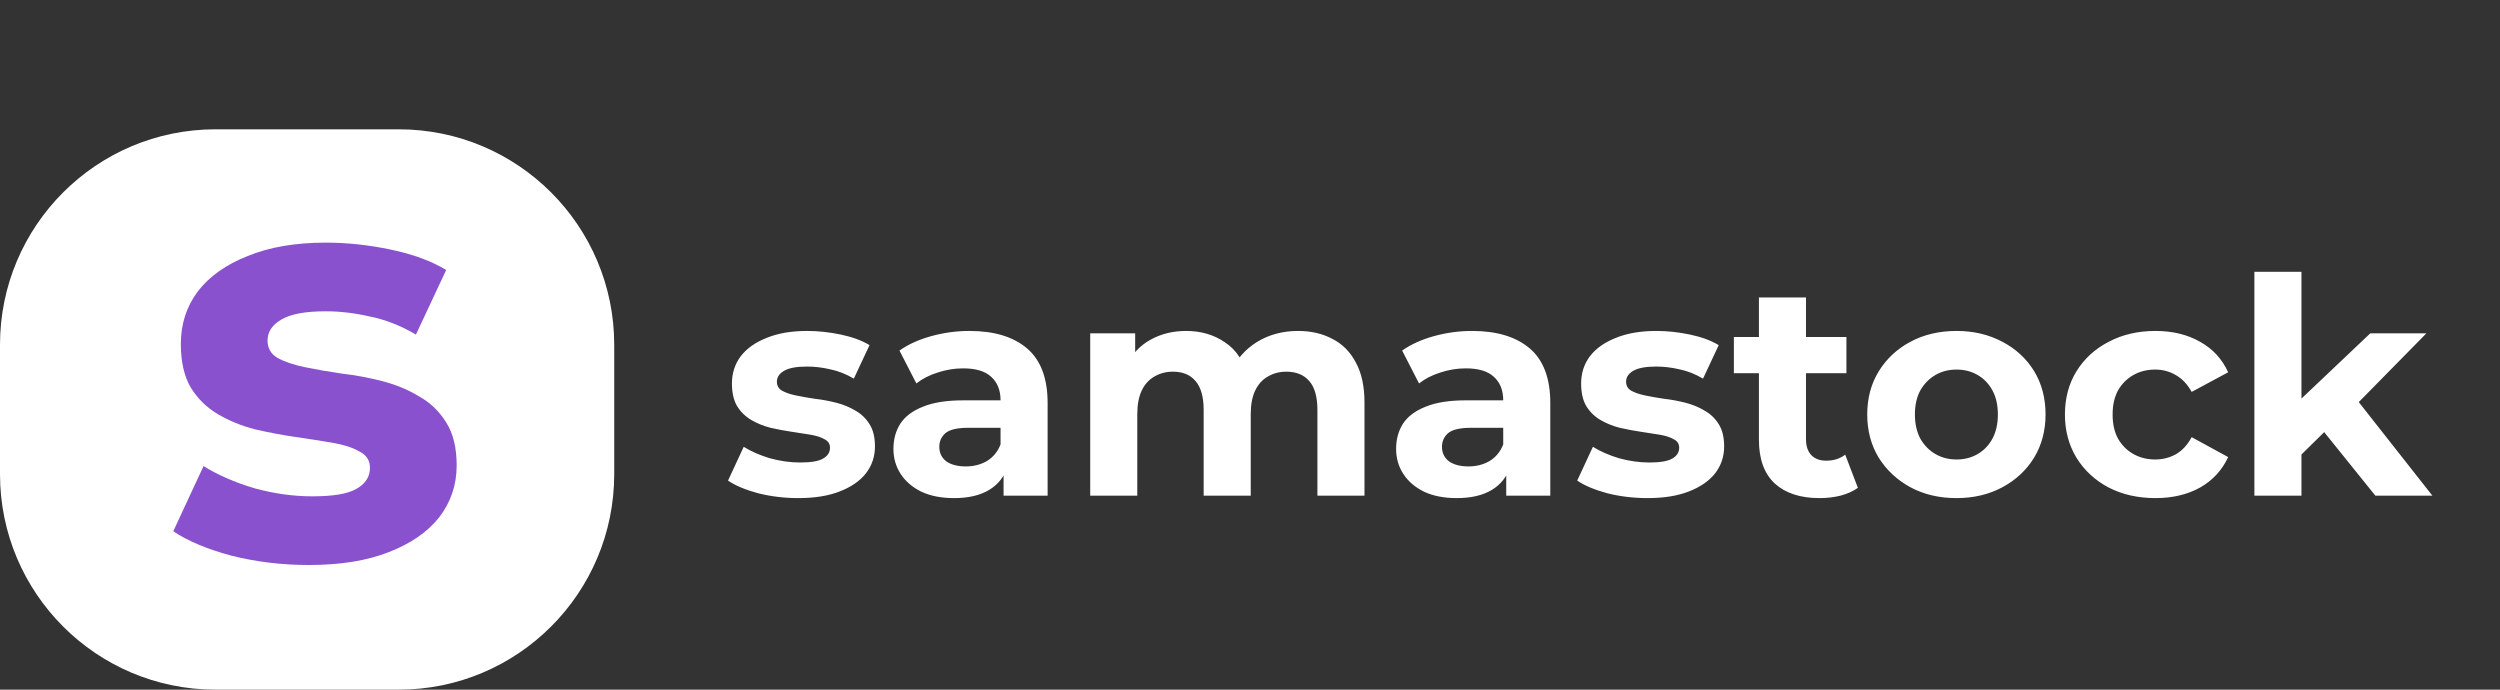 <svg width="232" height="64" viewBox="0 0 232 64" fill="none" xmlns="http://www.w3.org/2000/svg">
<rect x="0" y="0" width="232" height="64" fill="#333333" stroke="none"/>
<path d="M74.084 46.224C72.796 46.224 71.555 46.075 70.36 45.776C69.184 45.459 68.251 45.067 67.56 44.6L69.016 41.464C69.707 41.893 70.519 42.248 71.452 42.528C72.404 42.789 73.337 42.92 74.252 42.92C75.26 42.92 75.969 42.799 76.38 42.556C76.809 42.313 77.024 41.977 77.024 41.548C77.024 41.193 76.856 40.932 76.52 40.764C76.203 40.577 75.773 40.437 75.232 40.344C74.691 40.251 74.093 40.157 73.44 40.064C72.805 39.971 72.161 39.849 71.508 39.7C70.855 39.532 70.257 39.289 69.716 38.972C69.175 38.655 68.736 38.225 68.4 37.684C68.083 37.143 67.924 36.443 67.924 35.584C67.924 34.632 68.195 33.792 68.736 33.064C69.296 32.336 70.099 31.767 71.144 31.356C72.189 30.927 73.44 30.712 74.896 30.712C75.923 30.712 76.968 30.824 78.032 31.048C79.096 31.272 79.983 31.599 80.692 32.028L79.236 35.136C78.508 34.707 77.771 34.417 77.024 34.268C76.296 34.1 75.587 34.016 74.896 34.016C73.925 34.016 73.216 34.147 72.768 34.408C72.32 34.669 72.096 35.005 72.096 35.416C72.096 35.789 72.255 36.069 72.572 36.256C72.908 36.443 73.347 36.592 73.888 36.704C74.429 36.816 75.017 36.919 75.652 37.012C76.305 37.087 76.959 37.208 77.612 37.376C78.265 37.544 78.853 37.787 79.376 38.104C79.917 38.403 80.356 38.823 80.692 39.364C81.028 39.887 81.196 40.577 81.196 41.436C81.196 42.369 80.916 43.2 80.356 43.928C79.796 44.637 78.984 45.197 77.92 45.608C76.875 46.019 75.596 46.224 74.084 46.224ZM93.131 46V43.06L92.851 42.416V37.152C92.851 36.219 92.562 35.491 91.983 34.968C91.423 34.445 90.555 34.184 89.379 34.184C88.576 34.184 87.783 34.315 86.999 34.576C86.234 34.819 85.58 35.155 85.039 35.584L83.471 32.532C84.292 31.953 85.282 31.505 86.439 31.188C87.596 30.871 88.772 30.712 89.967 30.712C92.263 30.712 94.046 31.253 95.315 32.336C96.584 33.419 97.219 35.108 97.219 37.404V46H93.131ZM88.539 46.224C87.363 46.224 86.355 46.028 85.515 45.636C84.675 45.225 84.031 44.675 83.583 43.984C83.135 43.293 82.911 42.519 82.911 41.66C82.911 40.764 83.126 39.98 83.555 39.308C84.003 38.636 84.703 38.113 85.655 37.74C86.607 37.348 87.848 37.152 89.379 37.152H93.383V39.7H89.855C88.828 39.7 88.119 39.868 87.727 40.204C87.354 40.54 87.167 40.96 87.167 41.464C87.167 42.024 87.382 42.472 87.811 42.808C88.259 43.125 88.866 43.284 89.631 43.284C90.359 43.284 91.012 43.116 91.591 42.78C92.17 42.425 92.59 41.912 92.851 41.24L93.523 43.256C93.206 44.227 92.627 44.964 91.787 45.468C90.947 45.972 89.864 46.224 88.539 46.224ZM120.464 30.712C121.659 30.712 122.714 30.955 123.628 31.44C124.562 31.907 125.29 32.635 125.812 33.624C126.354 34.595 126.624 35.845 126.624 37.376V46H122.256V38.048C122.256 36.835 122.004 35.939 121.5 35.36C120.996 34.781 120.287 34.492 119.372 34.492C118.738 34.492 118.168 34.641 117.664 34.94C117.16 35.22 116.768 35.649 116.488 36.228C116.208 36.807 116.068 37.544 116.068 38.44V46H111.7V38.048C111.7 36.835 111.448 35.939 110.944 35.36C110.459 34.781 109.759 34.492 108.844 34.492C108.21 34.492 107.64 34.641 107.136 34.94C106.632 35.22 106.24 35.649 105.96 36.228C105.68 36.807 105.54 37.544 105.54 38.44V46H101.172V30.936H105.344V35.052L104.56 33.848C105.083 32.821 105.82 32.047 106.772 31.524C107.743 30.983 108.844 30.712 110.076 30.712C111.458 30.712 112.662 31.067 113.688 31.776C114.734 32.467 115.424 33.531 115.76 34.968L114.22 34.548C114.724 33.372 115.527 32.439 116.628 31.748C117.748 31.057 119.027 30.712 120.464 30.712ZM139.779 46V43.06L139.499 42.416V37.152C139.499 36.219 139.21 35.491 138.631 34.968C138.071 34.445 137.203 34.184 136.027 34.184C135.225 34.184 134.431 34.315 133.647 34.576C132.882 34.819 132.229 35.155 131.687 35.584L130.119 32.532C130.941 31.953 131.93 31.505 133.087 31.188C134.245 30.871 135.421 30.712 136.615 30.712C138.911 30.712 140.694 31.253 141.963 32.336C143.233 33.419 143.867 35.108 143.867 37.404V46H139.779ZM135.187 46.224C134.011 46.224 133.003 46.028 132.163 45.636C131.323 45.225 130.679 44.675 130.231 43.984C129.783 43.293 129.559 42.519 129.559 41.66C129.559 40.764 129.774 39.98 130.203 39.308C130.651 38.636 131.351 38.113 132.303 37.74C133.255 37.348 134.497 37.152 136.027 37.152H140.031V39.7H136.503C135.477 39.7 134.767 39.868 134.375 40.204C134.002 40.54 133.815 40.96 133.815 41.464C133.815 42.024 134.03 42.472 134.459 42.808C134.907 43.125 135.514 43.284 136.279 43.284C137.007 43.284 137.661 43.116 138.239 42.78C138.818 42.425 139.238 41.912 139.499 41.24L140.171 43.256C139.854 44.227 139.275 44.964 138.435 45.468C137.595 45.972 136.513 46.224 135.187 46.224ZM152.889 46.224C151.601 46.224 150.359 46.075 149.165 45.776C147.989 45.459 147.055 45.067 146.365 44.6L147.821 41.464C148.511 41.893 149.323 42.248 150.257 42.528C151.209 42.789 152.142 42.92 153.057 42.92C154.065 42.92 154.774 42.799 155.185 42.556C155.614 42.313 155.829 41.977 155.829 41.548C155.829 41.193 155.661 40.932 155.325 40.764C155.007 40.577 154.578 40.437 154.037 40.344C153.495 40.251 152.898 40.157 152.245 40.064C151.61 39.971 150.966 39.849 150.313 39.7C149.659 39.532 149.062 39.289 148.521 38.972C147.979 38.655 147.541 38.225 147.205 37.684C146.887 37.143 146.729 36.443 146.729 35.584C146.729 34.632 146.999 33.792 147.541 33.064C148.101 32.336 148.903 31.767 149.949 31.356C150.994 30.927 152.245 30.712 153.701 30.712C154.727 30.712 155.773 30.824 156.837 31.048C157.901 31.272 158.787 31.599 159.497 32.028L158.041 35.136C157.313 34.707 156.575 34.417 155.829 34.268C155.101 34.1 154.391 34.016 153.701 34.016C152.73 34.016 152.021 34.147 151.573 34.408C151.125 34.669 150.901 35.005 150.901 35.416C150.901 35.789 151.059 36.069 151.377 36.256C151.713 36.443 152.151 36.592 152.693 36.704C153.234 36.816 153.822 36.919 154.457 37.012C155.11 37.087 155.763 37.208 156.417 37.376C157.07 37.544 157.658 37.787 158.181 38.104C158.722 38.403 159.161 38.823 159.497 39.364C159.833 39.887 160.001 40.577 160.001 41.436C160.001 42.369 159.721 43.2 159.161 43.928C158.601 44.637 157.789 45.197 156.725 45.608C155.679 46.019 154.401 46.224 152.889 46.224ZM168.856 46.224C167.082 46.224 165.701 45.776 164.712 44.88C163.722 43.965 163.228 42.612 163.228 40.82V27.604H167.596V40.764C167.596 41.399 167.764 41.893 168.1 42.248C168.436 42.584 168.893 42.752 169.472 42.752C170.162 42.752 170.75 42.565 171.236 42.192L172.412 45.272C171.964 45.589 171.422 45.832 170.788 46C170.172 46.149 169.528 46.224 168.856 46.224ZM160.904 34.632V31.272H171.348V34.632H160.904ZM181.567 46.224C179.961 46.224 178.533 45.888 177.283 45.216C176.051 44.544 175.071 43.629 174.343 42.472C173.633 41.296 173.279 39.961 173.279 38.468C173.279 36.956 173.633 35.621 174.343 34.464C175.071 33.288 176.051 32.373 177.283 31.72C178.533 31.048 179.961 30.712 181.567 30.712C183.153 30.712 184.572 31.048 185.823 31.72C187.073 32.373 188.053 33.279 188.763 34.436C189.472 35.593 189.827 36.937 189.827 38.468C189.827 39.961 189.472 41.296 188.763 42.472C188.053 43.629 187.073 44.544 185.823 45.216C184.572 45.888 183.153 46.224 181.567 46.224ZM181.567 42.64C182.295 42.64 182.948 42.472 183.527 42.136C184.105 41.8 184.563 41.324 184.899 40.708C185.235 40.073 185.403 39.327 185.403 38.468C185.403 37.591 185.235 36.844 184.899 36.228C184.563 35.612 184.105 35.136 183.527 34.8C182.948 34.464 182.295 34.296 181.567 34.296C180.839 34.296 180.185 34.464 179.607 34.8C179.028 35.136 178.561 35.612 178.207 36.228C177.871 36.844 177.703 37.591 177.703 38.468C177.703 39.327 177.871 40.073 178.207 40.708C178.561 41.324 179.028 41.8 179.607 42.136C180.185 42.472 180.839 42.64 181.567 42.64ZM200.026 46.224C198.402 46.224 196.956 45.897 195.686 45.244C194.417 44.572 193.418 43.648 192.69 42.472C191.981 41.296 191.626 39.961 191.626 38.468C191.626 36.956 191.981 35.621 192.69 34.464C193.418 33.288 194.417 32.373 195.686 31.72C196.956 31.048 198.402 30.712 200.026 30.712C201.613 30.712 202.994 31.048 204.17 31.72C205.346 32.373 206.214 33.316 206.774 34.548L203.386 36.368C202.994 35.659 202.5 35.136 201.902 34.8C201.324 34.464 200.689 34.296 199.998 34.296C199.252 34.296 198.58 34.464 197.982 34.8C197.385 35.136 196.909 35.612 196.554 36.228C196.218 36.844 196.05 37.591 196.05 38.468C196.05 39.345 196.218 40.092 196.554 40.708C196.909 41.324 197.385 41.8 197.982 42.136C198.58 42.472 199.252 42.64 199.998 42.64C200.689 42.64 201.324 42.481 201.902 42.164C202.5 41.828 202.994 41.296 203.386 40.568L206.774 42.416C206.214 43.629 205.346 44.572 204.17 45.244C202.994 45.897 201.613 46.224 200.026 46.224ZM212.819 42.92L212.931 37.6L219.959 30.936H225.167L218.419 37.796L216.151 39.644L212.819 42.92ZM209.207 46V25.224H213.575V46H209.207ZM220.435 46L215.339 39.672L218.083 36.284L225.727 46H220.435Z" fill="white"/>
<path d="M0 32C0 20.954 8.954 12 20 12H37C48.046 12 57 20.954 57 32V44C57 55.046 48.046 64 37 64H20C8.954 64 0 55.046 0 44V32Z" fill="white"/>
<path d="M28.662 52.432C26.178 52.432 23.784 52.144 21.48 51.568C19.212 50.956 17.412 50.2 16.08 49.3L18.888 43.252C20.22 44.08 21.786 44.764 23.586 45.304C25.422 45.808 27.222 46.06 28.986 46.06C30.93 46.06 32.298 45.826 33.09 45.358C33.918 44.89 34.332 44.242 34.332 43.414C34.332 42.73 34.008 42.226 33.36 41.902C32.748 41.542 31.92 41.272 30.876 41.092C29.832 40.912 28.68 40.732 27.42 40.552C26.196 40.372 24.954 40.138 23.694 39.85C22.434 39.526 21.282 39.058 20.238 38.446C19.194 37.834 18.348 37.006 17.7 35.962C17.088 34.918 16.782 33.568 16.782 31.912C16.782 30.076 17.304 28.456 18.348 27.052C19.428 25.648 20.976 24.55 22.992 23.758C25.008 22.93 27.42 22.516 30.228 22.516C32.208 22.516 34.224 22.732 36.276 23.164C38.328 23.596 40.038 24.226 41.406 25.054L38.598 31.048C37.194 30.22 35.772 29.662 34.332 29.374C32.928 29.05 31.56 28.888 30.228 28.888C28.356 28.888 26.988 29.14 26.124 29.644C25.26 30.148 24.828 30.796 24.828 31.588C24.828 32.308 25.134 32.848 25.746 33.208C26.394 33.568 27.24 33.856 28.284 34.072C29.328 34.288 30.462 34.486 31.686 34.666C32.946 34.81 34.206 35.044 35.466 35.368C36.726 35.692 37.86 36.16 38.868 36.772C39.912 37.348 40.758 38.158 41.406 39.202C42.054 40.21 42.378 41.542 42.378 43.198C42.378 44.998 41.838 46.6 40.758 48.004C39.678 49.372 38.112 50.452 36.06 51.244C34.044 52.036 31.578 52.432 28.662 52.432Z" fill="#8951CE"/>
</svg>
